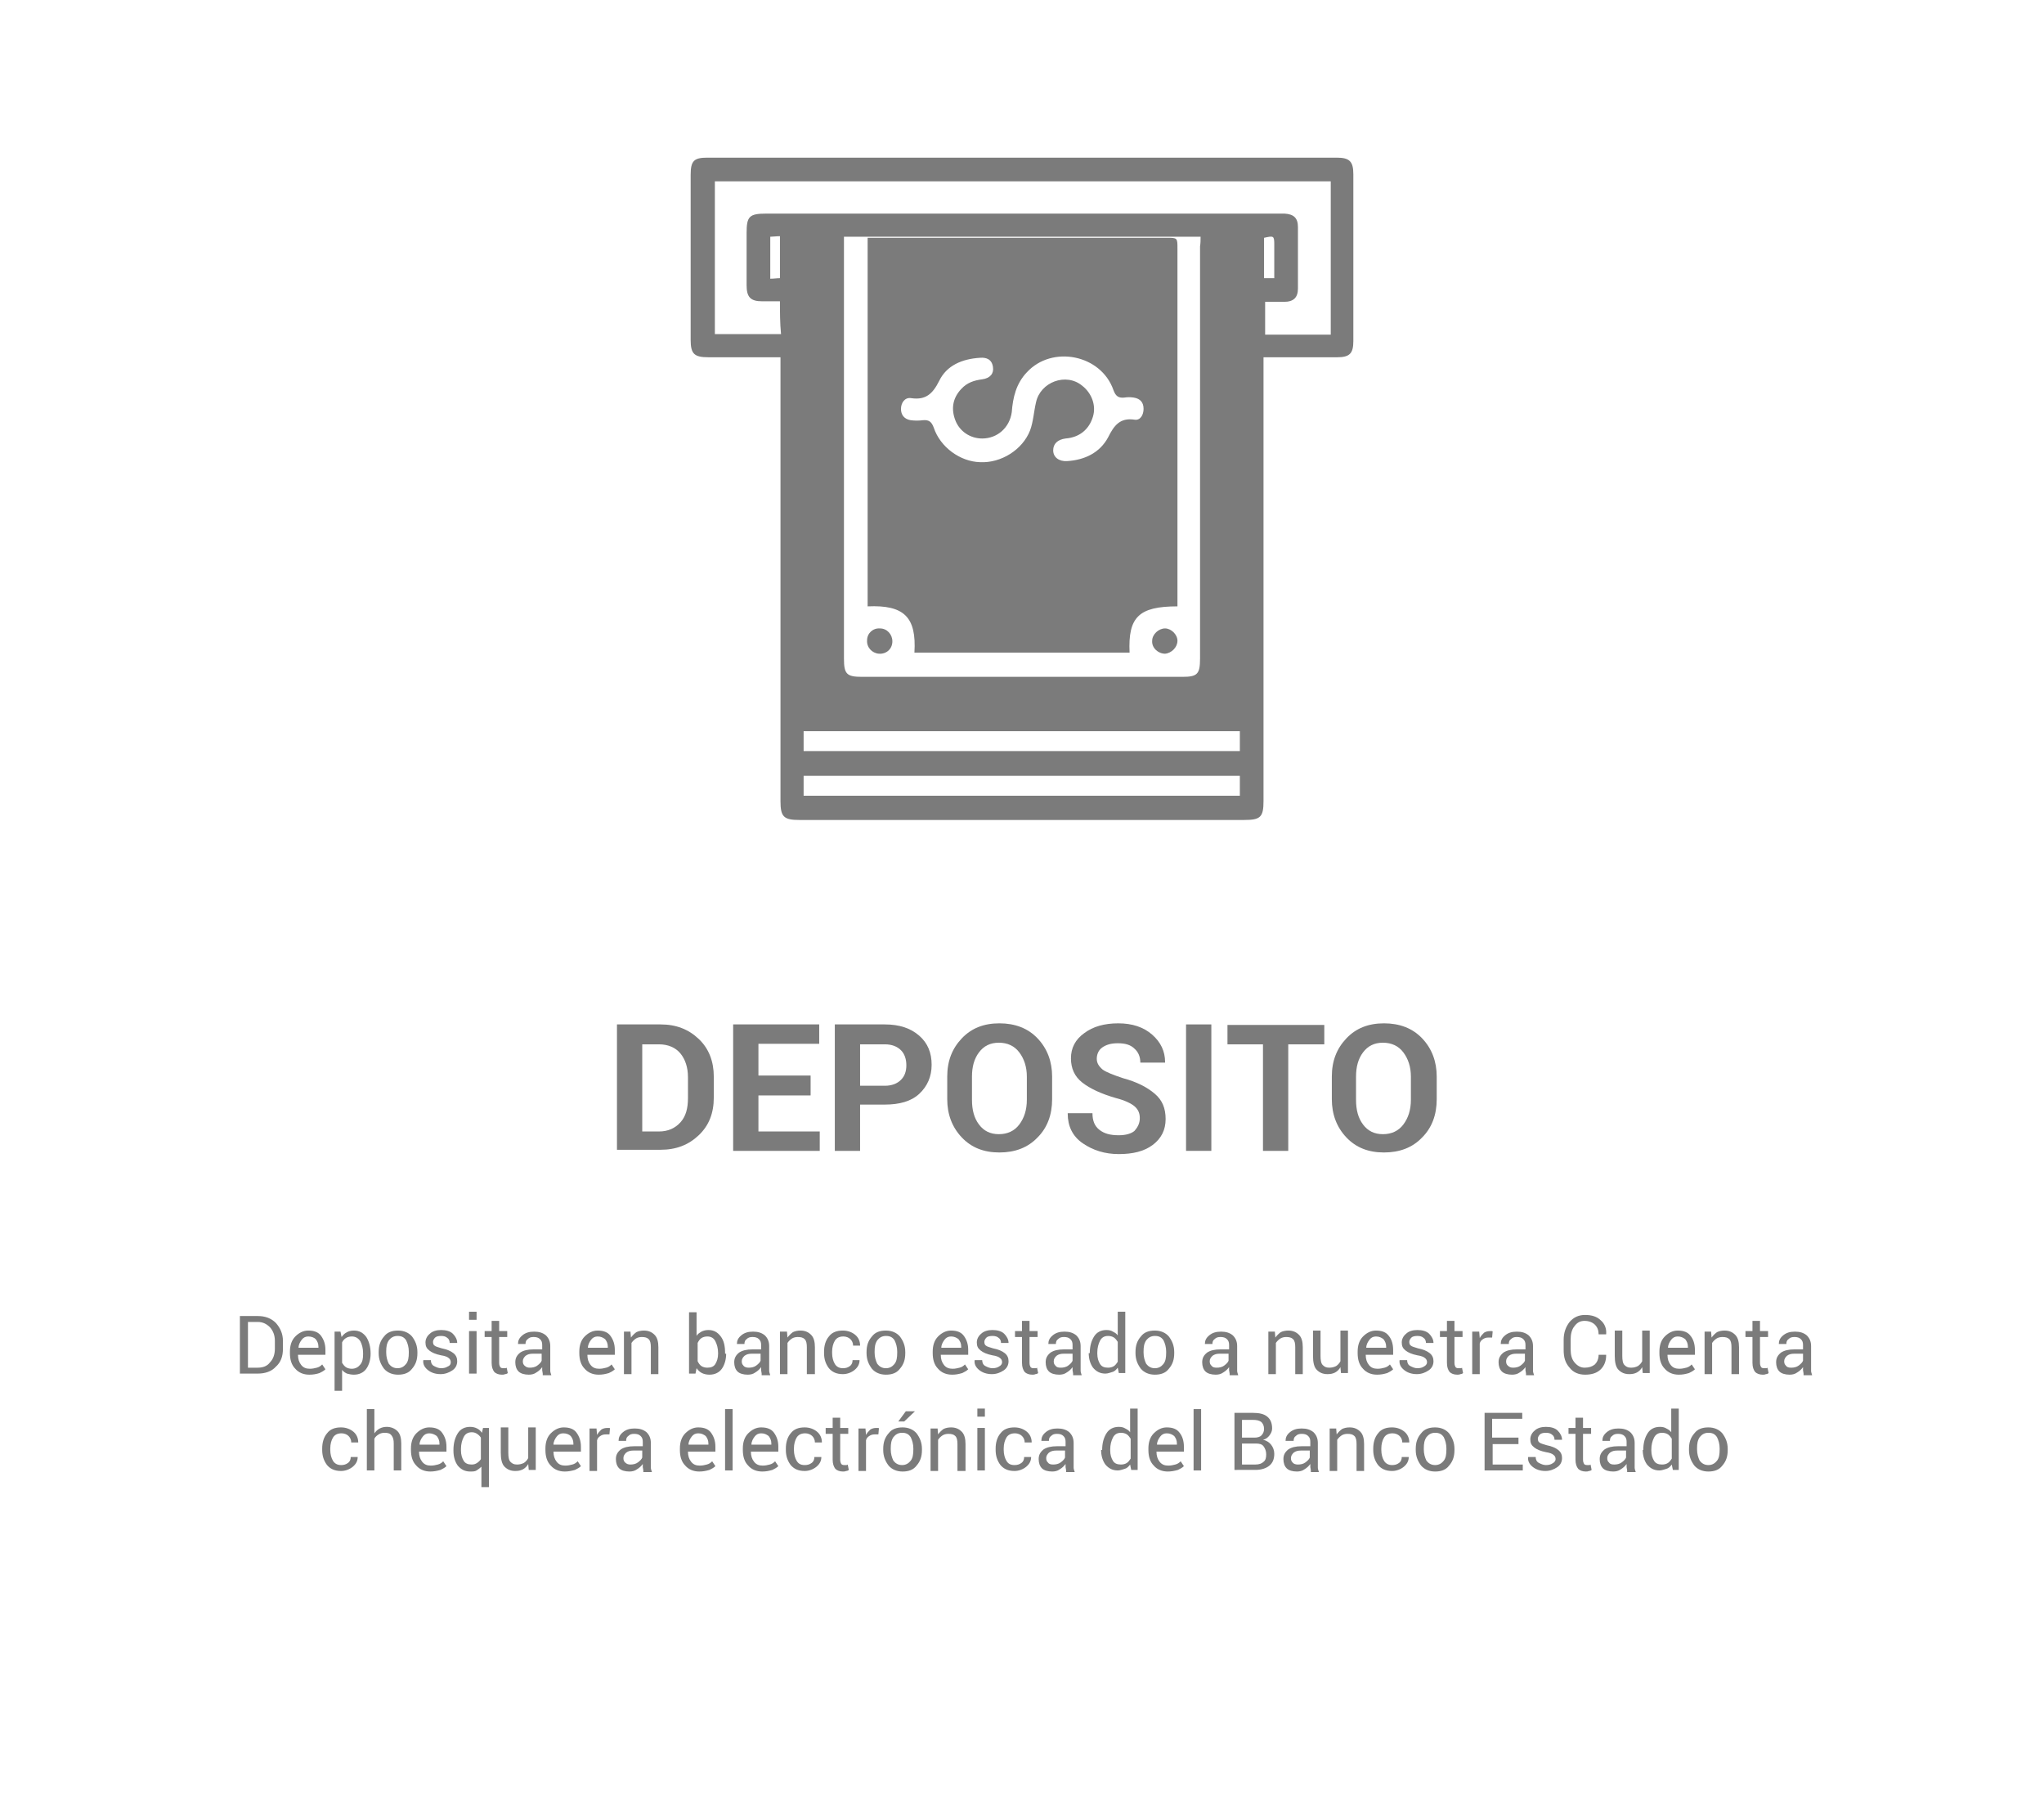 <?xml version="1.0" encoding="utf-8"?>
<!-- Generator: Adobe Illustrator 23.1.0, SVG Export Plug-In . SVG Version: 6.00 Build 0)  -->
<svg version="1.1" id="Capa_1" xmlns="http://www.w3.org/2000/svg" xmlns:xlink="http://www.w3.org/1999/xlink" x="0px" y="0px"
	 viewBox="0 0 380 336.3" style="enable-background:new 0 0 380 336.3;" xml:space="preserve">
<style type="text/css">
	.st0{fill:#7B7B7B;}
</style>
<g>
	<path class="st0" d="M44.6,255.3v-10.7h3.3c1.4,0,2.5,0.4,3.4,1.3c0.8,0.9,1.3,2,1.3,3.3v1.5c0,1.4-0.4,2.5-1.3,3.3
		c-0.8,0.9-2,1.3-3.4,1.3H44.6z M46.1,245.8v8.4h1.8c1,0,1.8-0.3,2.3-1c0.6-0.6,0.9-1.5,0.9-2.5v-1.5c0-1-0.3-1.8-0.9-2.5
		c-0.6-0.6-1.3-1-2.3-1H46.1z"/>
	<path class="st0" d="M57.5,255.5c-1.1,0-2-0.4-2.6-1.1c-0.7-0.7-1-1.7-1-2.9v-0.3c0-1.1,0.3-2.1,1-2.8c0.7-0.7,1.5-1.1,2.4-1.1
		c1.1,0,1.9,0.3,2.4,1s0.8,1.5,0.8,2.6v0.9h-5.1l0,0c0,0.8,0.2,1.4,0.6,1.9s0.9,0.7,1.6,0.7c0.5,0,0.9-0.1,1.3-0.2
		c0.4-0.1,0.7-0.3,1-0.6l0.6,0.9c-0.3,0.3-0.7,0.5-1.1,0.7C58.8,255.4,58.2,255.5,57.5,255.5z M57.3,248.4c-0.5,0-0.9,0.2-1.2,0.6
		s-0.6,0.9-0.6,1.5l0,0h3.7v-0.2c0-0.6-0.2-1-0.5-1.4C58.4,248.6,57.9,248.4,57.3,248.4z"/>
	<path class="st0" d="M68.9,251.6c0,1.1-0.3,2.1-0.8,2.8c-0.5,0.7-1.3,1.1-2.3,1.1c-0.5,0-0.9-0.1-1.3-0.2c-0.4-0.2-0.7-0.4-0.9-0.7
		v3.9h-1.4v-11h1.1l0.2,1c0.3-0.4,0.6-0.7,1-0.9c0.4-0.2,0.8-0.3,1.3-0.3c1,0,1.7,0.4,2.3,1.2c0.5,0.8,0.8,1.8,0.8,3.1V251.6z
		 M67.5,251.5c0-0.9-0.2-1.6-0.5-2.2c-0.4-0.6-0.9-0.9-1.6-0.9c-0.4,0-0.8,0.1-1.1,0.3c-0.3,0.2-0.5,0.4-0.7,0.8v3.8
		c0.2,0.3,0.4,0.6,0.7,0.8s0.7,0.3,1.1,0.3c0.7,0,1.2-0.3,1.6-0.8s0.5-1.1,0.5-1.9V251.5z"/>
	<path class="st0" d="M70.4,251.3c0-1.2,0.3-2.1,1-2.9c0.6-0.8,1.5-1.1,2.6-1.1c1.1,0,2,0.4,2.6,1.1c0.6,0.8,1,1.7,1,2.9v0.2
		c0,1.2-0.3,2.1-1,2.9c-0.6,0.8-1.5,1.1-2.6,1.1s-2-0.4-2.6-1.1c-0.6-0.8-1-1.7-1-2.9V251.3z M71.8,251.4c0,0.8,0.2,1.5,0.5,2.1
		c0.4,0.5,0.9,0.8,1.6,0.8c0.7,0,1.2-0.3,1.6-0.8s0.5-1.2,0.5-2.1v-0.2c0-0.8-0.2-1.5-0.5-2.1c-0.4-0.6-0.9-0.8-1.6-0.8
		c-0.7,0-1.2,0.3-1.6,0.8c-0.4,0.6-0.5,1.2-0.5,2.1V251.4z"/>
	<path class="st0" d="M83.8,253.2c0-0.3-0.1-0.6-0.4-0.8c-0.2-0.2-0.7-0.4-1.4-0.5c-1-0.2-1.7-0.5-2.2-0.9c-0.5-0.4-0.7-0.8-0.7-1.5
		c0-0.6,0.3-1.2,0.8-1.6c0.5-0.5,1.3-0.7,2.1-0.7c0.9,0,1.7,0.2,2.2,0.7c0.5,0.5,0.8,1.1,0.8,1.7l0,0h-1.4c0-0.3-0.1-0.7-0.4-0.9
		c-0.3-0.3-0.7-0.4-1.2-0.4c-0.5,0-0.9,0.1-1.1,0.3c-0.2,0.2-0.4,0.5-0.4,0.8c0,0.3,0.1,0.6,0.3,0.7c0.2,0.2,0.7,0.3,1.3,0.5
		c1,0.2,1.7,0.5,2.2,0.9c0.5,0.4,0.7,0.9,0.7,1.5c0,0.7-0.3,1.3-0.9,1.7c-0.6,0.4-1.3,0.7-2.2,0.7c-1,0-1.8-0.3-2.4-0.8
		s-0.9-1.1-0.8-1.8l0,0h1.4c0,0.5,0.2,0.9,0.6,1.1s0.8,0.4,1.3,0.4c0.5,0,0.9-0.1,1.2-0.3C83.7,253.8,83.8,253.5,83.8,253.2z"/>
	<path class="st0" d="M88.6,245.3h-1.4v-1.5h1.4V245.3z M88.6,255.3h-1.4v-7.9h1.4V255.3z"/>
	<path class="st0" d="M92.8,245.5v1.9h1.5v1.1h-1.5v4.8c0,0.4,0.1,0.6,0.2,0.8c0.2,0.2,0.4,0.2,0.6,0.2c0.1,0,0.2,0,0.3,0
		c0.1,0,0.2,0,0.3-0.1l0.2,1c-0.1,0.1-0.3,0.2-0.5,0.2c-0.2,0.1-0.4,0.1-0.6,0.1c-0.6,0-1.1-0.2-1.4-0.5c-0.3-0.4-0.5-0.9-0.5-1.7
		v-4.8h-1.3v-1.1h1.3v-1.9H92.8z"/>
	<path class="st0" d="M100.9,255.3c0-0.2-0.1-0.5-0.1-0.6c0-0.2,0-0.4,0-0.6c-0.3,0.4-0.6,0.7-1.1,1c-0.4,0.3-0.9,0.4-1.4,0.4
		c-0.8,0-1.5-0.2-1.9-0.6c-0.4-0.4-0.6-1-0.6-1.7c0-0.8,0.3-1.3,0.9-1.8c0.6-0.4,1.4-0.6,2.5-0.6h1.6v-0.8c0-0.5-0.1-0.8-0.4-1.1
		c-0.3-0.3-0.7-0.4-1.2-0.4c-0.5,0-0.8,0.1-1.1,0.4c-0.3,0.2-0.4,0.5-0.4,0.9h-1.4l0,0c0-0.6,0.2-1.1,0.8-1.6s1.3-0.7,2.2-0.7
		c0.9,0,1.6,0.2,2.2,0.7c0.5,0.5,0.8,1.1,0.8,2v3.8c0,0.3,0,0.6,0,0.8s0.1,0.5,0.2,0.8H100.9z M98.5,254.2c0.5,0,1-0.1,1.4-0.4
		s0.7-0.6,0.8-0.9v-1.3h-1.6c-0.6,0-1,0.1-1.4,0.4c-0.3,0.3-0.5,0.6-0.5,1c0,0.4,0.1,0.6,0.3,0.8C97.8,254.1,98.1,254.2,98.5,254.2z
		"/>
	<path class="st0" d="M111.3,255.5c-1.1,0-2-0.4-2.6-1.1c-0.7-0.7-1-1.7-1-2.9v-0.3c0-1.1,0.3-2.1,1-2.8c0.7-0.7,1.5-1.1,2.4-1.1
		c1.1,0,1.9,0.3,2.4,1s0.8,1.5,0.8,2.6v0.9h-5.1l0,0c0,0.8,0.2,1.4,0.6,1.9s0.9,0.7,1.6,0.7c0.5,0,0.9-0.1,1.3-0.2
		c0.4-0.1,0.7-0.3,1-0.6l0.6,0.9c-0.3,0.3-0.7,0.5-1.1,0.7C112.5,255.4,112,255.5,111.3,255.5z M111.1,248.4c-0.5,0-0.9,0.2-1.2,0.6
		s-0.6,0.9-0.6,1.5l0,0h3.7v-0.2c0-0.6-0.2-1-0.5-1.4C112.1,248.6,111.7,248.4,111.1,248.4z"/>
	<path class="st0" d="M117.2,247.4l0.1,1.2c0.3-0.4,0.6-0.7,1-1c0.4-0.2,0.9-0.3,1.4-0.3c0.9,0,1.5,0.3,2,0.8
		c0.5,0.5,0.7,1.3,0.7,2.3v5h-1.4v-5c0-0.7-0.1-1.2-0.4-1.5s-0.7-0.4-1.3-0.4c-0.4,0-0.8,0.1-1.1,0.3c-0.3,0.2-0.6,0.5-0.8,0.8v5.8
		h-1.4v-7.9H117.2z"/>
	<path class="st0" d="M135,251.6c0,1.1-0.3,2.1-0.8,2.8c-0.5,0.7-1.3,1.1-2.3,1.1c-0.5,0-1-0.1-1.4-0.3c-0.4-0.2-0.7-0.5-1-0.9
		l-0.2,1h-1.2v-11.4h1.4v4.4c0.2-0.4,0.6-0.6,0.9-0.8c0.4-0.2,0.8-0.3,1.3-0.3c1,0,1.7,0.4,2.3,1.2s0.8,1.8,0.8,3.1V251.6z
		 M133.5,251.5c0-0.9-0.2-1.6-0.5-2.2c-0.3-0.6-0.8-0.9-1.5-0.9c-0.4,0-0.8,0.1-1.1,0.3c-0.3,0.2-0.5,0.5-0.7,0.9v3.4
		c0.2,0.4,0.4,0.7,0.7,0.9c0.3,0.2,0.7,0.3,1.1,0.3c0.7,0,1.2-0.2,1.5-0.7s0.5-1.1,0.5-1.9V251.5z"/>
	<path class="st0" d="M141.6,255.3c0-0.2-0.1-0.5-0.1-0.6c0-0.2,0-0.4,0-0.6c-0.3,0.4-0.6,0.7-1.1,1c-0.4,0.3-0.9,0.4-1.4,0.4
		c-0.8,0-1.5-0.2-1.9-0.6c-0.4-0.4-0.6-1-0.6-1.7c0-0.8,0.3-1.3,0.9-1.8c0.6-0.4,1.4-0.6,2.5-0.6h1.6v-0.8c0-0.5-0.1-0.8-0.4-1.1
		c-0.3-0.3-0.7-0.4-1.2-0.4c-0.5,0-0.8,0.1-1.1,0.4c-0.3,0.2-0.4,0.5-0.4,0.9h-1.4l0,0c0-0.6,0.2-1.1,0.8-1.6s1.3-0.7,2.2-0.7
		c0.9,0,1.6,0.2,2.2,0.7c0.5,0.5,0.8,1.1,0.8,2v3.8c0,0.3,0,0.6,0,0.8s0.1,0.5,0.2,0.8H141.6z M139.2,254.2c0.5,0,1-0.1,1.4-0.4
		s0.7-0.6,0.8-0.9v-1.3h-1.6c-0.6,0-1,0.1-1.4,0.4c-0.3,0.3-0.5,0.6-0.5,1c0,0.4,0.1,0.6,0.3,0.8
		C138.4,254.1,138.8,254.2,139.2,254.2z"/>
	<path class="st0" d="M146.3,247.4l0.1,1.2c0.3-0.4,0.6-0.7,1-1c0.4-0.2,0.9-0.3,1.4-0.3c0.9,0,1.5,0.3,2,0.8
		c0.5,0.5,0.7,1.3,0.7,2.3v5H150v-5c0-0.7-0.1-1.2-0.4-1.5s-0.7-0.4-1.3-0.4c-0.4,0-0.8,0.1-1.1,0.3c-0.3,0.2-0.6,0.5-0.8,0.8v5.8
		H145v-7.9H146.3z"/>
	<path class="st0" d="M156.7,254.3c0.5,0,0.9-0.1,1.3-0.4c0.4-0.3,0.5-0.7,0.5-1.1h1.3l0,0c0,0.7-0.3,1.3-0.9,1.8
		c-0.6,0.5-1.4,0.8-2.2,0.8c-1.2,0-2-0.4-2.6-1.1c-0.6-0.8-0.9-1.7-0.9-2.8v-0.3c0-1.1,0.3-2.1,0.9-2.8c0.6-0.8,1.5-1.1,2.6-1.1
		c0.9,0,1.7,0.3,2.3,0.8s0.9,1.2,0.9,2l0,0h-1.3c0-0.5-0.2-0.9-0.5-1.2c-0.3-0.3-0.8-0.5-1.3-0.5c-0.8,0-1.3,0.3-1.6,0.8
		s-0.5,1.2-0.5,2v0.3c0,0.8,0.2,1.5,0.5,2S156,254.3,156.7,254.3z"/>
	<path class="st0" d="M161.1,251.3c0-1.2,0.3-2.1,1-2.9c0.6-0.8,1.5-1.1,2.6-1.1c1.1,0,2,0.4,2.6,1.1c0.6,0.8,1,1.7,1,2.9v0.2
		c0,1.2-0.3,2.1-1,2.9c-0.6,0.8-1.5,1.1-2.6,1.1s-2-0.4-2.6-1.1c-0.6-0.8-1-1.7-1-2.9V251.3z M162.6,251.4c0,0.8,0.2,1.5,0.5,2.1
		c0.4,0.5,0.9,0.8,1.6,0.8c0.7,0,1.2-0.3,1.6-0.8s0.5-1.2,0.5-2.1v-0.2c0-0.8-0.2-1.5-0.5-2.1c-0.4-0.6-0.9-0.8-1.6-0.8
		c-0.7,0-1.2,0.3-1.6,0.8c-0.4,0.6-0.5,1.2-0.5,2.1V251.4z"/>
	<path class="st0" d="M177,255.5c-1.1,0-2-0.4-2.6-1.1c-0.7-0.7-1-1.7-1-2.9v-0.3c0-1.1,0.3-2.1,1-2.8c0.7-0.7,1.5-1.1,2.4-1.1
		c1.1,0,1.9,0.3,2.4,1s0.8,1.5,0.8,2.6v0.9h-5.1l0,0c0,0.8,0.2,1.4,0.6,1.9s0.9,0.7,1.6,0.7c0.5,0,0.9-0.1,1.3-0.2
		c0.4-0.1,0.7-0.3,1-0.6l0.6,0.9c-0.3,0.3-0.7,0.5-1.1,0.7C178.2,255.4,177.7,255.5,177,255.5z M176.8,248.4c-0.5,0-0.9,0.2-1.2,0.6
		s-0.6,0.9-0.6,1.5l0,0h3.7v-0.2c0-0.6-0.2-1-0.5-1.4C177.8,248.6,177.4,248.4,176.8,248.4z"/>
	<path class="st0" d="M186.3,253.2c0-0.3-0.1-0.6-0.4-0.8c-0.2-0.2-0.7-0.4-1.4-0.5c-1-0.2-1.7-0.5-2.2-0.9
		c-0.5-0.4-0.7-0.8-0.7-1.5c0-0.6,0.3-1.2,0.8-1.6c0.5-0.5,1.3-0.7,2.1-0.7c0.9,0,1.7,0.2,2.2,0.7c0.5,0.5,0.8,1.1,0.8,1.7l0,0h-1.4
		c0-0.3-0.1-0.7-0.4-0.9c-0.3-0.3-0.7-0.4-1.2-0.4c-0.5,0-0.9,0.1-1.1,0.3c-0.2,0.2-0.4,0.5-0.4,0.8c0,0.3,0.1,0.6,0.3,0.7
		c0.2,0.2,0.7,0.3,1.3,0.5c1,0.2,1.7,0.5,2.2,0.9c0.5,0.4,0.7,0.9,0.7,1.5c0,0.7-0.3,1.3-0.9,1.7c-0.6,0.4-1.3,0.7-2.2,0.7
		c-1,0-1.8-0.3-2.4-0.8s-0.9-1.1-0.8-1.8l0,0h1.4c0,0.5,0.2,0.9,0.6,1.1s0.8,0.4,1.3,0.4c0.5,0,0.9-0.1,1.2-0.3
		C186.1,253.8,186.3,253.5,186.3,253.2z"/>
	<path class="st0" d="M191.4,245.5v1.9h1.5v1.1h-1.5v4.8c0,0.4,0.1,0.6,0.2,0.8c0.2,0.2,0.4,0.2,0.6,0.2c0.1,0,0.2,0,0.3,0
		c0.1,0,0.2,0,0.3-0.1l0.2,1c-0.1,0.1-0.3,0.2-0.5,0.2c-0.2,0.1-0.4,0.1-0.6,0.1c-0.6,0-1.1-0.2-1.4-0.5c-0.3-0.4-0.5-0.9-0.5-1.7
		v-4.8h-1.3v-1.1h1.3v-1.9H191.4z"/>
	<path class="st0" d="M199.5,255.3c0-0.2-0.1-0.5-0.1-0.6c0-0.2,0-0.4,0-0.6c-0.3,0.4-0.6,0.7-1.1,1c-0.4,0.3-0.9,0.4-1.4,0.4
		c-0.8,0-1.5-0.2-1.9-0.6c-0.4-0.4-0.6-1-0.6-1.7c0-0.8,0.3-1.3,0.9-1.8c0.6-0.4,1.4-0.6,2.5-0.6h1.6v-0.8c0-0.5-0.1-0.8-0.4-1.1
		c-0.3-0.3-0.7-0.4-1.2-0.4c-0.5,0-0.8,0.1-1.1,0.4c-0.3,0.2-0.4,0.5-0.4,0.9h-1.4l0,0c0-0.6,0.2-1.1,0.8-1.6
		c0.6-0.5,1.3-0.7,2.2-0.7c0.9,0,1.6,0.2,2.2,0.7c0.5,0.5,0.8,1.1,0.8,2v3.8c0,0.3,0,0.6,0,0.8s0.1,0.5,0.2,0.8H199.5z M197.2,254.2
		c0.5,0,1-0.1,1.4-0.4s0.7-0.6,0.8-0.9v-1.3h-1.6c-0.6,0-1,0.1-1.4,0.4c-0.3,0.3-0.5,0.6-0.5,1c0,0.4,0.1,0.6,0.3,0.8
		C196.4,254.1,196.7,254.2,197.2,254.2z"/>
	<path class="st0" d="M202.6,251.5c0-1.3,0.3-2.3,0.8-3.1c0.5-0.8,1.3-1.2,2.3-1.2c0.5,0,0.9,0.1,1.2,0.3c0.4,0.2,0.7,0.4,0.9,0.7
		v-4.4h1.4v11.4h-1.2l-0.2-1c-0.3,0.4-0.6,0.7-1,0.8s-0.8,0.3-1.3,0.3c-1,0-1.7-0.4-2.3-1.1c-0.5-0.7-0.8-1.6-0.8-2.8V251.5z
		 M204,251.6c0,0.8,0.2,1.4,0.5,1.9c0.3,0.5,0.8,0.7,1.5,0.7c0.4,0,0.8-0.1,1.1-0.3s0.5-0.5,0.7-0.8v-3.7c-0.2-0.3-0.4-0.6-0.7-0.8
		c-0.3-0.2-0.7-0.3-1.1-0.3c-0.7,0-1.2,0.3-1.5,0.9c-0.3,0.6-0.5,1.3-0.5,2.2V251.6z"/>
	<path class="st0" d="M211.1,251.3c0-1.2,0.3-2.1,1-2.9c0.6-0.8,1.5-1.1,2.6-1.1c1.1,0,2,0.4,2.6,1.1c0.6,0.8,1,1.7,1,2.9v0.2
		c0,1.2-0.3,2.1-1,2.9c-0.6,0.8-1.5,1.1-2.6,1.1s-2-0.4-2.6-1.1c-0.6-0.8-1-1.7-1-2.9V251.3z M212.6,251.4c0,0.8,0.2,1.5,0.5,2.1
		c0.4,0.5,0.9,0.8,1.6,0.8c0.7,0,1.2-0.3,1.6-0.8s0.5-1.2,0.5-2.1v-0.2c0-0.8-0.2-1.5-0.5-2.1c-0.4-0.6-0.9-0.8-1.6-0.8
		c-0.7,0-1.2,0.3-1.6,0.8c-0.4,0.6-0.5,1.2-0.5,2.1V251.4z"/>
	<path class="st0" d="M228.6,255.3c0-0.2-0.1-0.5-0.1-0.6c0-0.2,0-0.4,0-0.6c-0.3,0.4-0.6,0.7-1.1,1c-0.4,0.3-0.9,0.4-1.4,0.4
		c-0.8,0-1.5-0.2-1.9-0.6c-0.4-0.4-0.6-1-0.6-1.7c0-0.8,0.3-1.3,0.9-1.8c0.6-0.4,1.4-0.6,2.5-0.6h1.6v-0.8c0-0.5-0.1-0.8-0.4-1.1
		c-0.3-0.3-0.7-0.4-1.2-0.4c-0.5,0-0.8,0.1-1.1,0.4c-0.3,0.2-0.4,0.5-0.4,0.9h-1.4l0,0c0-0.6,0.2-1.1,0.8-1.6
		c0.6-0.5,1.3-0.7,2.2-0.7c0.9,0,1.6,0.2,2.2,0.7c0.5,0.5,0.8,1.1,0.8,2v3.8c0,0.3,0,0.6,0,0.8s0.1,0.5,0.2,0.8H228.6z M226.2,254.2
		c0.5,0,1-0.1,1.4-0.4s0.7-0.6,0.8-0.9v-1.3h-1.6c-0.6,0-1,0.1-1.4,0.4c-0.3,0.3-0.5,0.6-0.5,1c0,0.4,0.1,0.6,0.3,0.8
		C225.4,254.1,225.7,254.2,226.2,254.2z"/>
	<path class="st0" d="M237,247.4l0.1,1.2c0.3-0.4,0.6-0.7,1-1c0.4-0.2,0.9-0.3,1.4-0.3c0.9,0,1.5,0.3,2,0.8c0.5,0.5,0.7,1.3,0.7,2.3
		v5h-1.4v-5c0-0.7-0.1-1.2-0.4-1.5c-0.3-0.3-0.7-0.4-1.3-0.4c-0.4,0-0.8,0.1-1.1,0.3c-0.3,0.2-0.6,0.5-0.8,0.8v5.8h-1.4v-7.9H237z"
		/>
	<path class="st0" d="M249.2,254.1c-0.2,0.4-0.6,0.8-1,1s-0.8,0.3-1.4,0.3c-0.9,0-1.5-0.3-2-0.8s-0.7-1.4-0.7-2.6v-4.7h1.4v4.7
		c0,0.8,0.1,1.4,0.4,1.7c0.3,0.3,0.6,0.5,1.2,0.5c0.5,0,0.9-0.1,1.3-0.3c0.3-0.2,0.6-0.5,0.8-0.9v-5.7h1.4v7.9h-1.3L249.2,254.1z"/>
	<path class="st0" d="M256,255.5c-1.1,0-2-0.4-2.6-1.1c-0.7-0.7-1-1.7-1-2.9v-0.3c0-1.1,0.3-2.1,1-2.8c0.7-0.7,1.5-1.1,2.4-1.1
		c1.1,0,1.9,0.3,2.4,1c0.5,0.6,0.8,1.5,0.8,2.6v0.9h-5.1l0,0c0,0.8,0.2,1.4,0.6,1.9s0.9,0.7,1.6,0.7c0.5,0,0.9-0.1,1.3-0.2
		c0.4-0.1,0.7-0.3,1-0.6l0.6,0.9c-0.3,0.3-0.7,0.5-1.1,0.7C257.2,255.4,256.7,255.5,256,255.5z M255.8,248.4c-0.5,0-0.9,0.2-1.2,0.6
		c-0.3,0.4-0.6,0.9-0.6,1.5l0,0h3.7v-0.2c0-0.6-0.2-1-0.5-1.4C256.8,248.6,256.4,248.4,255.8,248.4z"/>
	<path class="st0" d="M265.3,253.2c0-0.3-0.1-0.6-0.4-0.8c-0.2-0.2-0.7-0.4-1.4-0.5c-1-0.2-1.7-0.5-2.2-0.9
		c-0.5-0.4-0.7-0.8-0.7-1.5c0-0.6,0.3-1.2,0.8-1.6c0.5-0.5,1.3-0.7,2.1-0.7c0.9,0,1.7,0.2,2.2,0.7c0.5,0.5,0.8,1.1,0.8,1.7l0,0h-1.4
		c0-0.3-0.1-0.7-0.4-0.9c-0.3-0.3-0.7-0.4-1.2-0.4c-0.5,0-0.9,0.1-1.1,0.3c-0.2,0.2-0.4,0.5-0.4,0.8c0,0.3,0.1,0.6,0.3,0.7
		c0.2,0.2,0.7,0.3,1.3,0.5c1,0.2,1.7,0.5,2.2,0.9c0.5,0.4,0.7,0.9,0.7,1.5c0,0.7-0.3,1.3-0.9,1.7c-0.6,0.4-1.3,0.7-2.2,0.7
		c-1,0-1.8-0.3-2.4-0.8s-0.9-1.1-0.8-1.8l0,0h1.4c0,0.5,0.2,0.9,0.6,1.1c0.4,0.2,0.8,0.4,1.3,0.4c0.5,0,0.9-0.1,1.2-0.3
		C265.1,253.8,265.3,253.5,265.3,253.2z"/>
	<path class="st0" d="M270.4,245.5v1.9h1.5v1.1h-1.5v4.8c0,0.4,0.1,0.6,0.2,0.8c0.2,0.2,0.4,0.2,0.6,0.2c0.1,0,0.2,0,0.3,0
		c0.1,0,0.2,0,0.3-0.1l0.2,1c-0.1,0.1-0.3,0.2-0.5,0.2c-0.2,0.1-0.4,0.1-0.6,0.1c-0.6,0-1.1-0.2-1.4-0.5c-0.3-0.4-0.5-0.9-0.5-1.7
		v-4.8h-1.3v-1.1h1.3v-1.9H270.4z"/>
	<path class="st0" d="M277.4,248.6l-0.7,0c-0.4,0-0.7,0.1-1,0.3c-0.3,0.2-0.5,0.4-0.6,0.8v5.7h-1.4v-7.9h1.3l0.1,1.2
		c0.2-0.4,0.5-0.7,0.8-1c0.3-0.2,0.7-0.3,1.1-0.3c0.1,0,0.2,0,0.3,0c0.1,0,0.2,0,0.2,0.1L277.4,248.6z"/>
	<path class="st0" d="M283.7,255.3c0-0.2-0.1-0.5-0.1-0.6c0-0.2,0-0.4,0-0.6c-0.3,0.4-0.6,0.7-1.1,1c-0.4,0.3-0.9,0.4-1.4,0.4
		c-0.8,0-1.5-0.2-1.9-0.6c-0.4-0.4-0.6-1-0.6-1.7c0-0.8,0.3-1.3,0.9-1.8c0.6-0.4,1.4-0.6,2.5-0.6h1.6v-0.8c0-0.5-0.1-0.8-0.4-1.1
		c-0.3-0.3-0.7-0.4-1.2-0.4c-0.5,0-0.8,0.1-1.1,0.4c-0.3,0.2-0.4,0.5-0.4,0.9H279l0,0c0-0.6,0.2-1.1,0.8-1.6
		c0.6-0.5,1.3-0.7,2.2-0.7c0.9,0,1.6,0.2,2.2,0.7c0.5,0.5,0.8,1.1,0.8,2v3.8c0,0.3,0,0.6,0,0.8s0.1,0.5,0.2,0.8H283.7z M281.3,254.2
		c0.5,0,1-0.1,1.4-0.4s0.7-0.6,0.8-0.9v-1.3h-1.6c-0.6,0-1,0.1-1.4,0.4c-0.3,0.3-0.5,0.6-0.5,1c0,0.4,0.1,0.6,0.3,0.8
		C280.6,254.1,280.9,254.2,281.3,254.2z"/>
	<path class="st0" d="M298.6,251.9L298.6,251.9c0,1-0.3,1.9-1,2.6c-0.7,0.7-1.7,1-2.9,1c-1.2,0-2.2-0.4-2.9-1.3
		c-0.8-0.9-1.1-1.9-1.1-3.3V249c0-1.3,0.4-2.4,1.1-3.3c0.8-0.9,1.7-1.3,2.9-1.3s2.2,0.3,2.9,1c0.7,0.6,1.1,1.5,1,2.6l0,0h-1.4
		c0-0.7-0.2-1.3-0.7-1.8c-0.4-0.4-1.1-0.7-1.9-0.7c-0.8,0-1.4,0.3-1.9,1c-0.5,0.6-0.7,1.5-0.7,2.4v1.9c0,1,0.2,1.8,0.7,2.4
		c0.5,0.6,1.1,1,1.9,1c0.8,0,1.4-0.2,1.9-0.6c0.4-0.4,0.7-1,0.7-1.8H298.6z"/>
	<path class="st0" d="M305.3,254.1c-0.2,0.4-0.6,0.8-1,1s-0.8,0.3-1.4,0.3c-0.9,0-1.5-0.3-2-0.8s-0.7-1.4-0.7-2.6v-4.7h1.4v4.7
		c0,0.8,0.1,1.4,0.4,1.7c0.3,0.3,0.6,0.5,1.2,0.5c0.5,0,0.9-0.1,1.3-0.3c0.3-0.2,0.6-0.5,0.8-0.9v-5.7h1.4v7.9h-1.3L305.3,254.1z"/>
	<path class="st0" d="M312.1,255.5c-1.1,0-2-0.4-2.6-1.1c-0.7-0.7-1-1.7-1-2.9v-0.3c0-1.1,0.3-2.1,1-2.8c0.7-0.7,1.5-1.1,2.4-1.1
		c1.1,0,1.9,0.3,2.4,1c0.5,0.6,0.8,1.5,0.8,2.6v0.9H310l0,0c0,0.8,0.2,1.4,0.6,1.9s0.9,0.7,1.6,0.7c0.5,0,0.9-0.1,1.3-0.2
		c0.4-0.1,0.7-0.3,1-0.6l0.6,0.9c-0.3,0.3-0.7,0.5-1.1,0.7C313.3,255.4,312.8,255.5,312.1,255.5z M311.9,248.4
		c-0.5,0-0.9,0.2-1.2,0.6c-0.3,0.4-0.6,0.9-0.6,1.5l0,0h3.7v-0.2c0-0.6-0.2-1-0.5-1.4C312.9,248.6,312.5,248.4,311.9,248.4z"/>
	<path class="st0" d="M318.1,247.4l0.1,1.2c0.3-0.4,0.6-0.7,1-1c0.4-0.2,0.9-0.3,1.4-0.3c0.9,0,1.5,0.3,2,0.8
		c0.5,0.5,0.7,1.3,0.7,2.3v5h-1.4v-5c0-0.7-0.1-1.2-0.4-1.5c-0.3-0.3-0.7-0.4-1.3-0.4c-0.4,0-0.8,0.1-1.1,0.3
		c-0.3,0.2-0.6,0.5-0.8,0.8v5.8h-1.4v-7.9H318.1z"/>
	<path class="st0" d="M327.2,245.5v1.9h1.5v1.1h-1.5v4.8c0,0.4,0.1,0.6,0.2,0.8c0.2,0.2,0.4,0.2,0.6,0.2c0.1,0,0.2,0,0.3,0
		c0.1,0,0.2,0,0.3-0.1l0.2,1c-0.1,0.1-0.3,0.2-0.5,0.2c-0.2,0.1-0.4,0.1-0.6,0.1c-0.6,0-1.1-0.2-1.4-0.5c-0.3-0.4-0.5-0.9-0.5-1.7
		v-4.8h-1.3v-1.1h1.3v-1.9H327.2z"/>
	<path class="st0" d="M335.3,255.3c0-0.2-0.1-0.5-0.1-0.6c0-0.2,0-0.4,0-0.6c-0.3,0.4-0.6,0.7-1.1,1c-0.4,0.3-0.9,0.4-1.4,0.4
		c-0.8,0-1.5-0.2-1.9-0.6c-0.4-0.4-0.6-1-0.6-1.7c0-0.8,0.3-1.3,0.9-1.8c0.6-0.4,1.4-0.6,2.5-0.6h1.6v-0.8c0-0.5-0.1-0.8-0.4-1.1
		c-0.3-0.3-0.7-0.4-1.2-0.4c-0.5,0-0.8,0.1-1.1,0.4c-0.3,0.2-0.4,0.5-0.4,0.9h-1.4l0,0c0-0.6,0.2-1.1,0.8-1.6
		c0.6-0.5,1.3-0.7,2.2-0.7c0.9,0,1.6,0.2,2.2,0.7c0.5,0.5,0.8,1.1,0.8,2v3.8c0,0.3,0,0.6,0,0.8s0.1,0.5,0.2,0.8H335.3z M333,254.2
		c0.5,0,1-0.1,1.4-0.4s0.7-0.6,0.8-0.9v-1.3h-1.6c-0.6,0-1,0.1-1.4,0.4c-0.3,0.3-0.5,0.6-0.5,1c0,0.4,0.1,0.6,0.3,0.8
		C332.2,254.1,332.5,254.2,333,254.2z"/>
	<path class="st0" d="M63.4,272.3c0.5,0,0.9-0.1,1.3-0.4c0.4-0.3,0.5-0.7,0.5-1.1h1.3l0,0c0,0.7-0.3,1.3-0.9,1.8
		c-0.6,0.5-1.4,0.8-2.2,0.8c-1.2,0-2-0.4-2.6-1.1c-0.6-0.8-0.9-1.7-0.9-2.8v-0.3c0-1.1,0.3-2.1,0.9-2.8c0.6-0.8,1.5-1.1,2.6-1.1
		c0.9,0,1.7,0.3,2.3,0.8s0.9,1.2,0.9,2l0,0h-1.3c0-0.5-0.2-0.9-0.5-1.2c-0.3-0.3-0.8-0.5-1.3-0.5c-0.8,0-1.3,0.3-1.6,0.8
		s-0.5,1.2-0.5,2v0.3c0,0.8,0.2,1.5,0.5,2S62.7,272.3,63.4,272.3z"/>
	<path class="st0" d="M69.6,266.4c0.3-0.4,0.6-0.7,1-0.9c0.4-0.2,0.8-0.3,1.3-0.3c0.8,0,1.5,0.3,2,0.8s0.7,1.3,0.7,2.3v5h-1.4v-5
		c0-0.7-0.1-1.1-0.4-1.5s-0.7-0.5-1.3-0.5c-0.4,0-0.8,0.1-1.1,0.3c-0.3,0.2-0.6,0.4-0.8,0.8v5.9h-1.4v-11.4h1.4V266.4z"/>
	<path class="st0" d="M80,273.5c-1.1,0-2-0.4-2.6-1.1c-0.7-0.7-1-1.7-1-2.9v-0.3c0-1.1,0.3-2.1,1-2.8c0.7-0.7,1.5-1.1,2.4-1.1
		c1.1,0,1.9,0.3,2.4,1s0.8,1.5,0.8,2.6v0.9h-5.1l0,0c0,0.8,0.2,1.4,0.6,1.9s0.9,0.7,1.6,0.7c0.5,0,0.9-0.1,1.3-0.2
		c0.4-0.1,0.7-0.3,1-0.6l0.6,0.9c-0.3,0.3-0.7,0.5-1.1,0.7C81.2,273.4,80.6,273.5,80,273.5z M79.8,266.4c-0.5,0-0.9,0.2-1.2,0.6
		s-0.6,0.9-0.6,1.5l0,0h3.7v-0.2c0-0.6-0.2-1-0.5-1.4C80.8,266.6,80.3,266.4,79.8,266.4z"/>
	<path class="st0" d="M84.3,269.5c0-1.3,0.3-2.3,0.8-3.1s1.3-1.2,2.3-1.2c0.5,0,0.9,0.1,1.3,0.3c0.4,0.2,0.7,0.5,0.9,0.8l0.2-0.9
		h1.1v11h-1.4v-3.8c-0.3,0.3-0.6,0.5-0.9,0.7s-0.7,0.2-1.2,0.2c-1,0-1.7-0.4-2.3-1.1c-0.5-0.7-0.8-1.6-0.8-2.8V269.5z M85.7,269.6
		c0,0.8,0.2,1.4,0.5,1.9c0.3,0.5,0.8,0.7,1.5,0.7c0.4,0,0.7-0.1,1-0.3c0.3-0.2,0.5-0.4,0.7-0.7v-4c-0.2-0.3-0.4-0.5-0.7-0.7
		c-0.3-0.2-0.6-0.3-1-0.3c-0.7,0-1.2,0.3-1.5,0.9c-0.3,0.6-0.5,1.3-0.5,2.2V269.6z"/>
	<path class="st0" d="M98.2,272.1c-0.2,0.4-0.6,0.8-1,1s-0.8,0.3-1.4,0.3c-0.9,0-1.5-0.3-2-0.8s-0.7-1.4-0.7-2.6v-4.7h1.4v4.7
		c0,0.8,0.1,1.4,0.4,1.7s0.6,0.5,1.2,0.5c0.5,0,0.9-0.1,1.3-0.3c0.3-0.2,0.6-0.5,0.8-0.9v-5.7h1.4v7.9h-1.3L98.2,272.1z"/>
	<path class="st0" d="M105,273.5c-1.1,0-2-0.4-2.6-1.1c-0.7-0.7-1-1.7-1-2.9v-0.3c0-1.1,0.3-2.1,1-2.8c0.7-0.7,1.5-1.1,2.4-1.1
		c1.1,0,1.9,0.3,2.4,1s0.8,1.5,0.8,2.6v0.9h-5.1l0,0c0,0.8,0.2,1.4,0.6,1.9s0.9,0.7,1.6,0.7c0.5,0,0.9-0.1,1.3-0.2
		c0.4-0.1,0.7-0.3,1-0.6l0.6,0.9c-0.3,0.3-0.7,0.5-1.1,0.7C106.2,273.4,105.6,273.5,105,273.5z M104.7,266.4c-0.5,0-0.9,0.2-1.2,0.6
		s-0.6,0.9-0.6,1.5l0,0h3.7v-0.2c0-0.6-0.2-1-0.5-1.4C105.8,266.6,105.3,266.4,104.7,266.4z"/>
	<path class="st0" d="M113.3,266.6l-0.7,0c-0.4,0-0.7,0.1-1,0.3c-0.3,0.2-0.5,0.4-0.6,0.8v5.7h-1.4v-7.9h1.3l0.1,1.2
		c0.2-0.4,0.5-0.7,0.8-1c0.3-0.2,0.7-0.3,1.1-0.3c0.1,0,0.2,0,0.3,0c0.1,0,0.2,0,0.2,0.1L113.3,266.6z"/>
	<path class="st0" d="M119.6,273.3c0-0.2-0.1-0.5-0.1-0.6c0-0.2,0-0.4,0-0.6c-0.3,0.4-0.6,0.7-1.1,1c-0.4,0.3-0.9,0.4-1.4,0.4
		c-0.8,0-1.5-0.2-1.9-0.6c-0.4-0.4-0.6-1-0.6-1.7c0-0.8,0.3-1.3,0.9-1.8c0.6-0.4,1.4-0.6,2.5-0.6h1.6v-0.8c0-0.5-0.1-0.8-0.4-1.1
		c-0.3-0.3-0.7-0.4-1.2-0.4c-0.5,0-0.8,0.1-1.1,0.4c-0.3,0.2-0.4,0.5-0.4,0.9h-1.4l0,0c0-0.6,0.2-1.1,0.8-1.6s1.3-0.7,2.2-0.7
		c0.9,0,1.6,0.2,2.2,0.7c0.5,0.5,0.8,1.1,0.8,2v3.8c0,0.3,0,0.6,0,0.8s0.1,0.5,0.2,0.8H119.6z M117.2,272.2c0.5,0,1-0.1,1.4-0.4
		s0.7-0.6,0.8-0.9v-1.3h-1.6c-0.6,0-1,0.1-1.4,0.4c-0.3,0.3-0.5,0.6-0.5,1c0,0.4,0.1,0.6,0.3,0.8
		C116.5,272.1,116.8,272.2,117.2,272.2z"/>
	<path class="st0" d="M130,273.5c-1.1,0-2-0.4-2.6-1.1c-0.7-0.7-1-1.7-1-2.9v-0.3c0-1.1,0.3-2.1,1-2.8c0.7-0.7,1.5-1.1,2.4-1.1
		c1.1,0,1.9,0.3,2.4,1s0.8,1.5,0.8,2.6v0.9h-5.1l0,0c0,0.8,0.2,1.4,0.6,1.9s0.9,0.7,1.6,0.7c0.5,0,0.9-0.1,1.3-0.2
		c0.4-0.1,0.7-0.3,1-0.6l0.6,0.9c-0.3,0.3-0.7,0.5-1.1,0.7C131.2,273.4,130.7,273.5,130,273.5z M129.8,266.4c-0.5,0-0.9,0.2-1.2,0.6
		s-0.6,0.9-0.6,1.5l0,0h3.7v-0.2c0-0.6-0.2-1-0.5-1.4C130.8,266.6,130.4,266.4,129.8,266.4z"/>
	<path class="st0" d="M136.2,273.3h-1.4v-11.4h1.4V273.3z"/>
	<path class="st0" d="M141.7,273.5c-1.1,0-2-0.4-2.6-1.1c-0.7-0.7-1-1.7-1-2.9v-0.3c0-1.1,0.3-2.1,1-2.8c0.7-0.7,1.5-1.1,2.4-1.1
		c1.1,0,1.9,0.3,2.4,1s0.8,1.5,0.8,2.6v0.9h-5.1l0,0c0,0.8,0.2,1.4,0.6,1.9s0.9,0.7,1.6,0.7c0.5,0,0.9-0.1,1.3-0.2
		c0.4-0.1,0.7-0.3,1-0.6l0.6,0.9c-0.3,0.3-0.7,0.5-1.1,0.7C142.9,273.4,142.4,273.5,141.7,273.5z M141.5,266.4
		c-0.5,0-0.9,0.2-1.2,0.6s-0.6,0.9-0.6,1.5l0,0h3.7v-0.2c0-0.6-0.2-1-0.5-1.4C142.5,266.6,142.1,266.4,141.5,266.4z"/>
	<path class="st0" d="M149.6,272.3c0.5,0,0.9-0.1,1.3-0.4c0.4-0.3,0.5-0.7,0.5-1.1h1.3l0,0c0,0.7-0.3,1.3-0.9,1.8
		c-0.6,0.5-1.4,0.8-2.2,0.8c-1.2,0-2-0.4-2.6-1.1c-0.6-0.8-0.9-1.7-0.9-2.8v-0.3c0-1.1,0.3-2.1,0.9-2.8c0.6-0.8,1.5-1.1,2.6-1.1
		c0.9,0,1.7,0.3,2.3,0.8s0.9,1.2,0.9,2l0,0h-1.3c0-0.5-0.2-0.9-0.5-1.2c-0.3-0.3-0.8-0.5-1.3-0.5c-0.8,0-1.3,0.3-1.6,0.8
		s-0.5,1.2-0.5,2v0.3c0,0.8,0.2,1.5,0.5,2S148.8,272.3,149.6,272.3z"/>
	<path class="st0" d="M156.2,263.5v1.9h1.5v1.1h-1.5v4.8c0,0.4,0.1,0.6,0.2,0.8c0.2,0.2,0.4,0.2,0.6,0.2c0.1,0,0.2,0,0.3,0
		c0.1,0,0.2,0,0.3-0.1l0.2,1c-0.1,0.1-0.3,0.2-0.5,0.2c-0.2,0.1-0.4,0.1-0.6,0.1c-0.6,0-1.1-0.2-1.4-0.5c-0.3-0.4-0.5-0.9-0.5-1.7
		v-4.8h-1.3v-1.1h1.3v-1.9H156.2z"/>
	<path class="st0" d="M163.3,266.6l-0.7,0c-0.4,0-0.7,0.1-1,0.3c-0.3,0.2-0.5,0.4-0.6,0.8v5.7h-1.4v-7.9h1.3l0.1,1.2
		c0.2-0.4,0.5-0.7,0.8-1c0.3-0.2,0.7-0.3,1.1-0.3c0.1,0,0.2,0,0.3,0c0.1,0,0.2,0,0.2,0.1L163.3,266.6z"/>
	<path class="st0" d="M164.2,269.3c0-1.2,0.3-2.1,1-2.9c0.6-0.8,1.5-1.1,2.6-1.1c1.1,0,2,0.4,2.6,1.1c0.6,0.8,1,1.7,1,2.9v0.2
		c0,1.2-0.3,2.1-1,2.9c-0.6,0.8-1.5,1.1-2.6,1.1s-2-0.4-2.6-1.1c-0.6-0.8-1-1.7-1-2.9V269.3z M165.6,269.4c0,0.8,0.2,1.5,0.5,2.1
		c0.4,0.5,0.9,0.8,1.6,0.8c0.7,0,1.2-0.3,1.6-0.8s0.5-1.2,0.5-2.1v-0.2c0-0.8-0.2-1.5-0.5-2.1c-0.4-0.6-0.9-0.8-1.6-0.8
		c-0.7,0-1.2,0.3-1.6,0.8c-0.4,0.6-0.5,1.2-0.5,2.1V269.4z M168.4,262.3h1.7l0,0l-2,1.9h-1.1L168.4,262.3z"/>
	<path class="st0" d="M174.3,265.4l0.1,1.2c0.3-0.4,0.6-0.7,1-1c0.4-0.2,0.9-0.3,1.4-0.3c0.9,0,1.5,0.3,2,0.8
		c0.5,0.5,0.7,1.3,0.7,2.3v5H178v-5c0-0.7-0.1-1.2-0.4-1.5s-0.7-0.4-1.3-0.4c-0.4,0-0.8,0.1-1.1,0.3c-0.3,0.2-0.6,0.5-0.8,0.8v5.8
		H173v-7.9H174.3z"/>
	<path class="st0" d="M183.1,263.3h-1.4v-1.5h1.4V263.3z M183.1,273.3h-1.4v-7.9h1.4V273.3z"/>
	<path class="st0" d="M188.6,272.3c0.5,0,0.9-0.1,1.3-0.4c0.4-0.3,0.5-0.7,0.5-1.1h1.3l0,0c0,0.7-0.3,1.3-0.9,1.8s-1.4,0.8-2.2,0.8
		c-1.2,0-2-0.4-2.6-1.1c-0.6-0.8-0.9-1.7-0.9-2.8v-0.3c0-1.1,0.3-2.1,0.9-2.8c0.6-0.8,1.5-1.1,2.6-1.1c0.9,0,1.7,0.3,2.3,0.8
		c0.6,0.5,0.9,1.2,0.9,2l0,0h-1.3c0-0.5-0.2-0.9-0.5-1.2c-0.3-0.3-0.8-0.5-1.3-0.5c-0.8,0-1.3,0.3-1.6,0.8s-0.5,1.2-0.5,2v0.3
		c0,0.8,0.2,1.5,0.5,2S187.8,272.3,188.6,272.3z"/>
	<path class="st0" d="M198.2,273.3c0-0.2-0.1-0.5-0.1-0.6c0-0.2,0-0.4,0-0.6c-0.3,0.4-0.6,0.7-1.1,1c-0.4,0.3-0.9,0.4-1.4,0.4
		c-0.8,0-1.5-0.2-1.9-0.6c-0.4-0.4-0.6-1-0.6-1.7c0-0.8,0.3-1.3,0.9-1.8c0.6-0.4,1.4-0.6,2.5-0.6h1.6v-0.8c0-0.5-0.1-0.8-0.4-1.1
		c-0.3-0.3-0.7-0.4-1.2-0.4c-0.5,0-0.8,0.1-1.1,0.4c-0.3,0.2-0.4,0.5-0.4,0.9h-1.4l0,0c0-0.6,0.2-1.1,0.8-1.6
		c0.6-0.5,1.3-0.7,2.2-0.7c0.9,0,1.6,0.2,2.2,0.7c0.5,0.5,0.8,1.1,0.8,2v3.8c0,0.3,0,0.6,0,0.8s0.1,0.5,0.2,0.8H198.2z M195.8,272.2
		c0.5,0,1-0.1,1.4-0.4s0.7-0.6,0.8-0.9v-1.3h-1.6c-0.6,0-1,0.1-1.4,0.4c-0.3,0.3-0.5,0.6-0.5,1c0,0.4,0.1,0.6,0.3,0.8
		C195,272.1,195.3,272.2,195.8,272.2z"/>
	<path class="st0" d="M204.9,269.5c0-1.3,0.3-2.3,0.8-3.1c0.5-0.8,1.3-1.2,2.3-1.2c0.5,0,0.9,0.1,1.2,0.3c0.4,0.2,0.7,0.4,0.9,0.7
		v-4.4h1.4v11.4h-1.2l-0.2-1c-0.3,0.4-0.6,0.7-1,0.8s-0.8,0.3-1.3,0.3c-1,0-1.7-0.4-2.3-1.1c-0.5-0.7-0.8-1.6-0.8-2.8V269.5z
		 M206.4,269.6c0,0.8,0.2,1.4,0.5,1.9c0.3,0.5,0.8,0.7,1.5,0.7c0.4,0,0.8-0.1,1.1-0.3s0.5-0.5,0.7-0.8v-3.7
		c-0.2-0.3-0.4-0.6-0.7-0.8c-0.3-0.2-0.7-0.3-1.1-0.3c-0.7,0-1.2,0.3-1.5,0.9c-0.3,0.6-0.5,1.3-0.5,2.2V269.6z"/>
	<path class="st0" d="M217.1,273.5c-1.1,0-2-0.4-2.6-1.1c-0.7-0.7-1-1.7-1-2.9v-0.3c0-1.1,0.3-2.1,1-2.8c0.7-0.7,1.5-1.1,2.4-1.1
		c1.1,0,1.9,0.3,2.4,1c0.5,0.6,0.8,1.5,0.8,2.6v0.9H215l0,0c0,0.8,0.2,1.4,0.6,1.9s0.9,0.7,1.6,0.7c0.5,0,0.9-0.1,1.3-0.2
		c0.4-0.1,0.7-0.3,1-0.6l0.6,0.9c-0.3,0.3-0.7,0.5-1.1,0.7C218.3,273.4,217.7,273.5,217.1,273.5z M216.9,266.4
		c-0.5,0-0.9,0.2-1.2,0.6c-0.3,0.4-0.6,0.9-0.6,1.5l0,0h3.7v-0.2c0-0.6-0.2-1-0.5-1.4C217.9,266.6,217.5,266.4,216.9,266.4z"/>
	<path class="st0" d="M223.3,273.3h-1.4v-11.4h1.4V273.3z"/>
	<path class="st0" d="M229.5,273.3v-10.7h3.5c1.1,0,2,0.2,2.6,0.7c0.6,0.5,0.9,1.2,0.9,2.2c0,0.5-0.2,0.9-0.5,1.3
		c-0.3,0.4-0.7,0.7-1.2,0.8c0.6,0.1,1.2,0.5,1.5,0.9c0.4,0.5,0.6,1.1,0.6,1.7c0,1-0.3,1.7-0.9,2.2c-0.6,0.5-1.5,0.8-2.6,0.8H229.5z
		 M230.9,267.2h2.3c0.5,0,1-0.1,1.3-0.4c0.3-0.3,0.5-0.7,0.5-1.2c0-0.6-0.2-1-0.5-1.3c-0.4-0.3-0.9-0.4-1.6-0.4h-2V267.2z
		 M230.9,268.3v3.9h2.5c0.7,0,1.2-0.2,1.5-0.5c0.4-0.3,0.5-0.8,0.5-1.4c0-0.6-0.2-1.1-0.5-1.5c-0.3-0.4-0.8-0.5-1.4-0.5H230.9z"/>
	<path class="st0" d="M243.7,273.3c0-0.2-0.1-0.5-0.1-0.6c0-0.2,0-0.4,0-0.6c-0.3,0.4-0.6,0.7-1.1,1c-0.4,0.3-0.9,0.4-1.4,0.4
		c-0.8,0-1.5-0.2-1.9-0.6c-0.4-0.4-0.6-1-0.6-1.7c0-0.8,0.3-1.3,0.9-1.8c0.6-0.4,1.4-0.6,2.5-0.6h1.6v-0.8c0-0.5-0.1-0.8-0.4-1.1
		c-0.3-0.3-0.7-0.4-1.2-0.4c-0.5,0-0.8,0.1-1.1,0.4c-0.3,0.2-0.4,0.5-0.4,0.9H239l0,0c0-0.6,0.2-1.1,0.8-1.6
		c0.6-0.5,1.3-0.7,2.2-0.7c0.9,0,1.6,0.2,2.2,0.7c0.5,0.5,0.8,1.1,0.8,2v3.8c0,0.3,0,0.6,0,0.8s0.1,0.5,0.2,0.8H243.7z M241.3,272.2
		c0.5,0,1-0.1,1.4-0.4s0.7-0.6,0.8-0.9v-1.3h-1.6c-0.6,0-1,0.1-1.4,0.4c-0.3,0.3-0.5,0.6-0.5,1c0,0.4,0.1,0.6,0.3,0.8
		C240.5,272.1,240.9,272.2,241.3,272.2z"/>
	<path class="st0" d="M248.4,265.4l0.1,1.2c0.3-0.4,0.6-0.7,1-1c0.4-0.2,0.9-0.3,1.4-0.3c0.9,0,1.5,0.3,2,0.8
		c0.5,0.5,0.7,1.3,0.7,2.3v5h-1.4v-5c0-0.7-0.1-1.2-0.4-1.5c-0.3-0.3-0.7-0.4-1.3-0.4c-0.4,0-0.8,0.1-1.1,0.3
		c-0.3,0.2-0.6,0.5-0.8,0.8v5.8h-1.4v-7.9H248.4z"/>
	<path class="st0" d="M258.8,272.3c0.5,0,0.9-0.1,1.3-0.4c0.4-0.3,0.5-0.7,0.5-1.1h1.3l0,0c0,0.7-0.3,1.3-0.9,1.8
		c-0.6,0.5-1.4,0.8-2.2,0.8c-1.2,0-2-0.4-2.6-1.1c-0.6-0.8-0.9-1.7-0.9-2.8v-0.3c0-1.1,0.3-2.1,0.9-2.8c0.6-0.8,1.5-1.1,2.6-1.1
		c0.9,0,1.7,0.3,2.3,0.8c0.6,0.5,0.9,1.2,0.9,2l0,0h-1.3c0-0.5-0.2-0.9-0.5-1.2c-0.3-0.3-0.8-0.5-1.3-0.5c-0.8,0-1.3,0.3-1.6,0.8
		c-0.3,0.5-0.5,1.2-0.5,2v0.3c0,0.8,0.2,1.5,0.5,2S258.1,272.3,258.8,272.3z"/>
	<path class="st0" d="M263.2,269.3c0-1.2,0.3-2.1,1-2.9c0.6-0.8,1.5-1.1,2.6-1.1c1.1,0,2,0.4,2.6,1.1c0.6,0.8,1,1.7,1,2.9v0.2
		c0,1.2-0.3,2.1-1,2.9c-0.6,0.8-1.5,1.1-2.6,1.1s-2-0.4-2.6-1.1c-0.6-0.8-1-1.7-1-2.9V269.3z M264.7,269.4c0,0.8,0.2,1.5,0.5,2.1
		c0.4,0.5,0.9,0.8,1.6,0.8c0.7,0,1.2-0.3,1.6-0.8s0.5-1.2,0.5-2.1v-0.2c0-0.8-0.2-1.5-0.5-2.1c-0.4-0.6-0.9-0.8-1.6-0.8
		c-0.7,0-1.2,0.3-1.6,0.8c-0.4,0.6-0.5,1.2-0.5,2.1V269.4z"/>
	<path class="st0" d="M282.4,268.4h-4.9v3.8h5.6v1.1h-7.1v-10.7h7v1.1h-5.6v3.5h4.9V268.4z"/>
	<path class="st0" d="M289.2,271.2c0-0.3-0.1-0.6-0.4-0.8c-0.2-0.2-0.7-0.4-1.4-0.5c-1-0.2-1.7-0.5-2.2-0.9
		c-0.5-0.4-0.7-0.8-0.7-1.5c0-0.6,0.3-1.2,0.8-1.6c0.5-0.5,1.3-0.7,2.1-0.7c0.9,0,1.7,0.2,2.2,0.7c0.5,0.5,0.8,1.1,0.8,1.7l0,0h-1.4
		c0-0.3-0.1-0.7-0.4-0.9c-0.3-0.3-0.7-0.4-1.2-0.4c-0.5,0-0.9,0.1-1.1,0.3c-0.2,0.2-0.4,0.5-0.4,0.8c0,0.3,0.1,0.6,0.3,0.7
		c0.2,0.2,0.7,0.3,1.3,0.5c1,0.2,1.7,0.5,2.2,0.9c0.5,0.4,0.7,0.9,0.7,1.5c0,0.7-0.3,1.3-0.9,1.7c-0.6,0.4-1.3,0.7-2.2,0.7
		c-1,0-1.8-0.3-2.4-0.8s-0.9-1.1-0.8-1.8l0,0h1.4c0,0.5,0.2,0.9,0.6,1.1c0.4,0.2,0.8,0.4,1.3,0.4c0.5,0,0.9-0.1,1.2-0.3
		C289,271.8,289.2,271.5,289.2,271.2z"/>
	<path class="st0" d="M294.3,263.5v1.9h1.5v1.1h-1.5v4.8c0,0.4,0.1,0.6,0.2,0.8c0.2,0.2,0.4,0.2,0.6,0.2c0.1,0,0.2,0,0.3,0
		c0.1,0,0.2,0,0.3-0.1l0.2,1c-0.1,0.1-0.3,0.2-0.5,0.2c-0.2,0.1-0.4,0.1-0.6,0.1c-0.6,0-1.1-0.2-1.4-0.5c-0.3-0.4-0.5-0.9-0.5-1.7
		v-4.8h-1.3v-1.1h1.3v-1.9H294.3z"/>
	<path class="st0" d="M302.5,273.3c0-0.2-0.1-0.5-0.1-0.6c0-0.2,0-0.4,0-0.6c-0.3,0.4-0.6,0.7-1.1,1c-0.4,0.3-0.9,0.4-1.4,0.4
		c-0.8,0-1.5-0.2-1.9-0.6c-0.4-0.4-0.6-1-0.6-1.7c0-0.8,0.3-1.3,0.9-1.8c0.6-0.4,1.4-0.6,2.5-0.6h1.6v-0.8c0-0.5-0.1-0.8-0.4-1.1
		c-0.3-0.3-0.7-0.4-1.2-0.4c-0.5,0-0.8,0.1-1.1,0.4c-0.3,0.2-0.4,0.5-0.4,0.9h-1.4l0,0c0-0.6,0.2-1.1,0.8-1.6
		c0.6-0.5,1.3-0.7,2.2-0.7c0.9,0,1.6,0.2,2.2,0.7c0.5,0.5,0.8,1.1,0.8,2v3.8c0,0.3,0,0.6,0,0.8s0.1,0.5,0.2,0.8H302.5z M300.1,272.2
		c0.5,0,1-0.1,1.4-0.4s0.7-0.6,0.8-0.9v-1.3h-1.6c-0.6,0-1,0.1-1.4,0.4c-0.3,0.3-0.5,0.6-0.5,1c0,0.4,0.1,0.6,0.3,0.8
		C299.3,272.1,299.6,272.2,300.1,272.2z"/>
	<path class="st0" d="M305.5,269.5c0-1.3,0.3-2.3,0.8-3.1c0.5-0.8,1.3-1.2,2.3-1.2c0.5,0,0.9,0.1,1.2,0.3c0.4,0.2,0.7,0.4,0.9,0.7
		v-4.4h1.4v11.4H311l-0.2-1c-0.3,0.4-0.6,0.7-1,0.8s-0.8,0.3-1.3,0.3c-1,0-1.7-0.4-2.3-1.1c-0.5-0.7-0.8-1.6-0.8-2.8V269.5z
		 M307,269.6c0,0.8,0.2,1.4,0.5,1.9c0.3,0.5,0.8,0.7,1.5,0.7c0.4,0,0.8-0.1,1.1-0.3s0.5-0.5,0.7-0.8v-3.7c-0.2-0.3-0.4-0.6-0.7-0.8
		c-0.3-0.2-0.7-0.3-1.1-0.3c-0.7,0-1.2,0.3-1.5,0.9c-0.3,0.6-0.5,1.3-0.5,2.2V269.6z"/>
	<path class="st0" d="M314,269.3c0-1.2,0.3-2.1,1-2.9c0.6-0.8,1.5-1.1,2.6-1.1c1.1,0,2,0.4,2.6,1.1c0.6,0.8,1,1.7,1,2.9v0.2
		c0,1.2-0.3,2.1-1,2.9c-0.6,0.8-1.5,1.1-2.6,1.1s-2-0.4-2.6-1.1c-0.6-0.8-1-1.7-1-2.9V269.3z M315.5,269.4c0,0.8,0.2,1.5,0.5,2.1
		c0.4,0.5,0.9,0.8,1.6,0.8c0.7,0,1.2-0.3,1.6-0.8s0.5-1.2,0.5-2.1v-0.2c0-0.8-0.2-1.5-0.5-2.1c-0.4-0.6-0.9-0.8-1.6-0.8
		c-0.7,0-1.2,0.3-1.6,0.8c-0.4,0.6-0.5,1.2-0.5,2.1V269.4z"/>
</g>
<g>
	<g>
		<path class="st0" d="M114.7,213.9v-23.5h8.1c2.9,0,5.2,0.9,7.1,2.7c1.9,1.8,2.8,4.2,2.8,7v3.9c0,2.9-0.9,5.2-2.8,7
			c-1.9,1.8-4.2,2.7-7.1,2.7H114.7z M119.4,194.1v16.2h3.1c1.7,0,3-0.6,4-1.7c1-1.1,1.4-2.6,1.4-4.5v-3.9c0-1.8-0.5-3.3-1.4-4.4
			s-2.3-1.7-4-1.7H119.4z"/>
		<path class="st0" d="M150.7,203.6H141v6.7h11.4v3.6h-16.1v-23.5h16v3.6H141v5.9h9.7V203.6z"/>
		<path class="st0" d="M159.9,205.4v8.5h-4.7v-23.5h9.3c2.7,0,4.8,0.7,6.4,2.1s2.3,3.2,2.3,5.4s-0.8,4-2.3,5.4s-3.7,2-6.4,2H159.9z
			 M159.9,201.8h4.6c1.3,0,2.3-0.4,3-1.1c0.7-0.7,1-1.6,1-2.7c0-1.1-0.3-2.1-1-2.8c-0.7-0.7-1.7-1.1-3-1.1h-4.6V201.8z"/>
		<path class="st0" d="M195.6,204.3c0,2.9-0.9,5.3-2.7,7.1c-1.8,1.9-4.2,2.8-7.1,2.8c-2.9,0-5.2-0.9-7-2.8s-2.7-4.3-2.7-7.1v-4.2
			c0-2.9,0.9-5.2,2.7-7.1c1.8-1.9,4.1-2.8,7-2.8c2.9,0,5.3,0.9,7.1,2.8c1.8,1.9,2.7,4.3,2.7,7.1V204.3z M190.9,200.1
			c0-1.8-0.5-3.3-1.4-4.5c-0.9-1.2-2.2-1.8-3.8-1.8s-2.8,0.6-3.7,1.8c-0.9,1.2-1.3,2.7-1.3,4.5v4.3c0,1.9,0.4,3.4,1.3,4.6
			c0.9,1.2,2.1,1.8,3.7,1.8c1.6,0,2.9-0.6,3.8-1.8c0.9-1.2,1.4-2.7,1.4-4.6V200.1z"/>
		<path class="st0" d="M211.9,207.8c0-0.9-0.3-1.6-1-2.2c-0.6-0.5-1.8-1.1-3.4-1.5c-2.8-0.8-4.9-1.8-6.3-2.9s-2.1-2.6-2.1-4.5
			s0.8-3.5,2.5-4.7c1.6-1.2,3.7-1.8,6.3-1.8c2.6,0,4.7,0.7,6.3,2.1c1.6,1.4,2.4,3.1,2.4,5.1l0,0.1h-4.6c0-1.1-0.4-2-1.1-2.6
			c-0.7-0.7-1.7-1-3.1-1c-1.3,0-2.2,0.3-2.9,0.8s-1,1.3-1,2.1c0,0.8,0.4,1.4,1.1,2c0.7,0.5,2,1,3.8,1.6c2.6,0.7,4.5,1.7,5.9,2.9
			s2,2.7,2,4.7c0,2-0.8,3.6-2.4,4.8c-1.6,1.2-3.7,1.7-6.3,1.7c-2.6,0-4.8-0.7-6.7-2c-1.9-1.3-2.8-3.2-2.8-5.5l0-0.1h4.6
			c0,1.4,0.4,2.4,1.3,3.1c0.9,0.7,2,1,3.6,1c1.3,0,2.3-0.3,2.9-0.8C211.6,209.4,211.9,208.7,211.9,207.8z"/>
		<path class="st0" d="M225.2,213.9h-4.7v-23.5h4.7V213.9z"/>
		<path class="st0" d="M246.1,194.1h-6.6v19.8h-4.7v-19.8h-6.6v-3.6h18V194.1z"/>
		<path class="st0" d="M267.1,204.3c0,2.9-0.9,5.3-2.7,7.1c-1.8,1.9-4.2,2.8-7.1,2.8c-2.9,0-5.2-0.9-7-2.8s-2.7-4.3-2.7-7.1v-4.2
			c0-2.9,0.9-5.2,2.7-7.1c1.8-1.9,4.1-2.8,7-2.8c2.9,0,5.3,0.9,7.1,2.8c1.8,1.9,2.7,4.3,2.7,7.1V204.3z M262.3,200.1
			c0-1.8-0.5-3.3-1.4-4.5c-0.9-1.2-2.2-1.8-3.8-1.8s-2.8,0.6-3.7,1.8c-0.9,1.2-1.3,2.7-1.3,4.5v4.3c0,1.9,0.4,3.4,1.3,4.6
			c0.9,1.2,2.1,1.8,3.7,1.8c1.6,0,2.9-0.6,3.8-1.8c0.9-1.2,1.4-2.7,1.4-4.6V200.1z"/>
	</g>
</g>
<g>
	<g>
		<path class="st0" d="M145.1,66.4c-4.6,0-9,0-13.4,0c-2.6,0-3.3-0.6-3.3-3.2c0-10.2,0-20.5,0-30.7c0-2.6,0.6-3.2,3.1-3.2
			c39,0,78,0,117,0c2.4,0,3.1,0.7,3.1,3.1c0,10.3,0,20.7,0,31c0,2.3-0.7,3-3,3c-4.5,0-9,0-13.7,0c0,0.7,0,1.3,0,1.9
			c0,26.9,0,53.7,0,80.6c0,3-0.6,3.5-3.6,3.5c-27.6,0-55.2,0-82.7,0c-2.9,0-3.5-0.6-3.5-3.5c0-26.7,0-53.4,0-80.1
			C145.1,68.1,145.1,67.4,145.1,66.4z M223.2,44c-22.2,0-44.2,0-66.3,0c0,0.7,0,1.2,0,1.8c0,25.5,0,51,0,76.6c0,2.9,0.5,3.4,3.4,3.4
			c19.8,0,39.7,0,59.5,0c2.8,0,3.3-0.5,3.3-3.4c0-25.5,0-51,0-76.6C223.2,45.2,223.2,44.6,223.2,44z M145,56c-1.1,0-2.2,0-3.3,0
			c-2.2,0-2.9-0.8-2.9-3c0-3.2,0-6.4,0-9.7c0-3.1,0.5-3.6,3.7-3.6c31.7,0,63.4,0,95.2,0c0.4,0,0.7,0,1.1,0c1.7,0.1,2.5,0.8,2.5,2.5
			c0,3.8,0,7.6,0,11.4c0,1.7-0.8,2.5-2.6,2.5c-1.2,0-2.4,0-3.5,0c0,2.2,0,4.2,0,6.1c4.1,0,8.2,0,12.2,0c0-9.5,0-19,0-28.5
			c-38.2,0-76.3,0-114.5,0c0,9.5,0,18.9,0,28.4c4.1,0,8.2,0,12.3,0C145,60,145,58.1,145,56z M230.5,135.9c-27.1,0-54.1,0-81.1,0
			c0,1.3,0,2.5,0,3.7c27.1,0,54.1,0,81.1,0C230.5,138.4,230.5,137.2,230.5,135.9z M230.5,144.2c-27.1,0-54.1,0-81.1,0
			c0,1.3,0,2.5,0,3.7c27.1,0,54.1,0,81.1,0C230.5,146.7,230.5,145.5,230.5,144.2z M145,43.9c-0.7,0-1.3,0.1-1.8,0.1
			c0,2.7,0,5.2,0,7.8c0.7,0,1.2-0.1,1.8-0.1C145,49.1,145,46.6,145,43.9z M236.9,51.7c0-2.2,0-4.2,0-6.2c0-1.7-0.1-1.7-1.9-1.3
			c0,2.5,0,5,0,7.5C235.6,51.7,236.1,51.7,236.9,51.7z"/>
	</g>
	<g>
		<path class="st0" d="M218.9,112.7c-7.2,0-9.2,2-8.9,8.6c-13.4,0-26.7,0-40,0c0.4-6.6-1.9-8.9-8.7-8.6c0-22.8,0-45.5,0-68.5
			c0.7,0,1.3,0,1.9,0c17.9,0,35.8,0,53.7,0c2,0,2,0,2,2c0,21.6,0,43.3,0,64.9C218.9,111.6,218.9,112.2,218.9,112.7z M182.6,81.5
			c-2.2,0-4.2-1.3-5-3.4c-0.8-2.1-0.5-4.1,1.1-5.8c1.1-1.2,2.4-1.6,3.9-1.8c1.5-0.2,2.2-1.1,2-2.3c-0.2-1.4-1.2-1.8-2.4-1.7
			c-3.3,0.2-6.2,1.4-7.6,4.3c-1.2,2.4-2.5,3.6-5.2,3.2c-1.2-0.2-1.9,0.9-1.9,2c0,1.1,0.6,1.9,1.8,2.1c0.8,0.1,1.5,0.1,2.3,0
			c1.1-0.1,1.6,0.3,2,1.4c1.2,3.6,4.9,6.3,8.6,6.4c3.9,0.2,7.9-2.3,9.3-5.9c0.6-1.6,0.7-3.5,1.1-5.2c0.8-3.8,5.6-5.6,8.6-3.1
			c1.8,1.4,2.6,3.7,2,5.7c-0.7,2.4-2.5,3.9-5.1,4.1c-1.5,0.2-2.3,1-2.3,2.2c0,1.3,1.1,2.1,2.6,2c3.3-0.2,6.1-1.6,7.6-4.4
			c1.1-2.2,2.2-3.7,4.9-3.3c1.1,0.2,1.7-0.9,1.7-2c0-1.2-0.6-1.9-1.8-2.1c-0.6-0.1-1.2-0.1-1.8,0c-1.1,0.1-1.6-0.3-2-1.4
			c-2.3-6.6-11.4-8.4-16.1-3.3c-2,2.1-2.6,4.7-2.8,7.4C187.7,79.5,185.4,81.5,182.6,81.5z"/>
	</g>
	<g>
		<path class="st0" d="M218.9,119.1c0,1.2-1.1,2.3-2.3,2.4c-1.3,0-2.5-1.1-2.4-2.4c0-1.2,1.2-2.3,2.4-2.3
			C217.7,116.8,218.9,117.9,218.9,119.1z"/>
	</g>
	<g>
		<path class="st0" d="M163.6,116.8c1.3,0,2.3,1.1,2.3,2.4c0,1.4-1.1,2.4-2.5,2.3c-1.3-0.1-2.3-1.2-2.2-2.5
			C161.2,117.7,162.3,116.7,163.6,116.8z"/>
	</g>
</g>
</svg>
